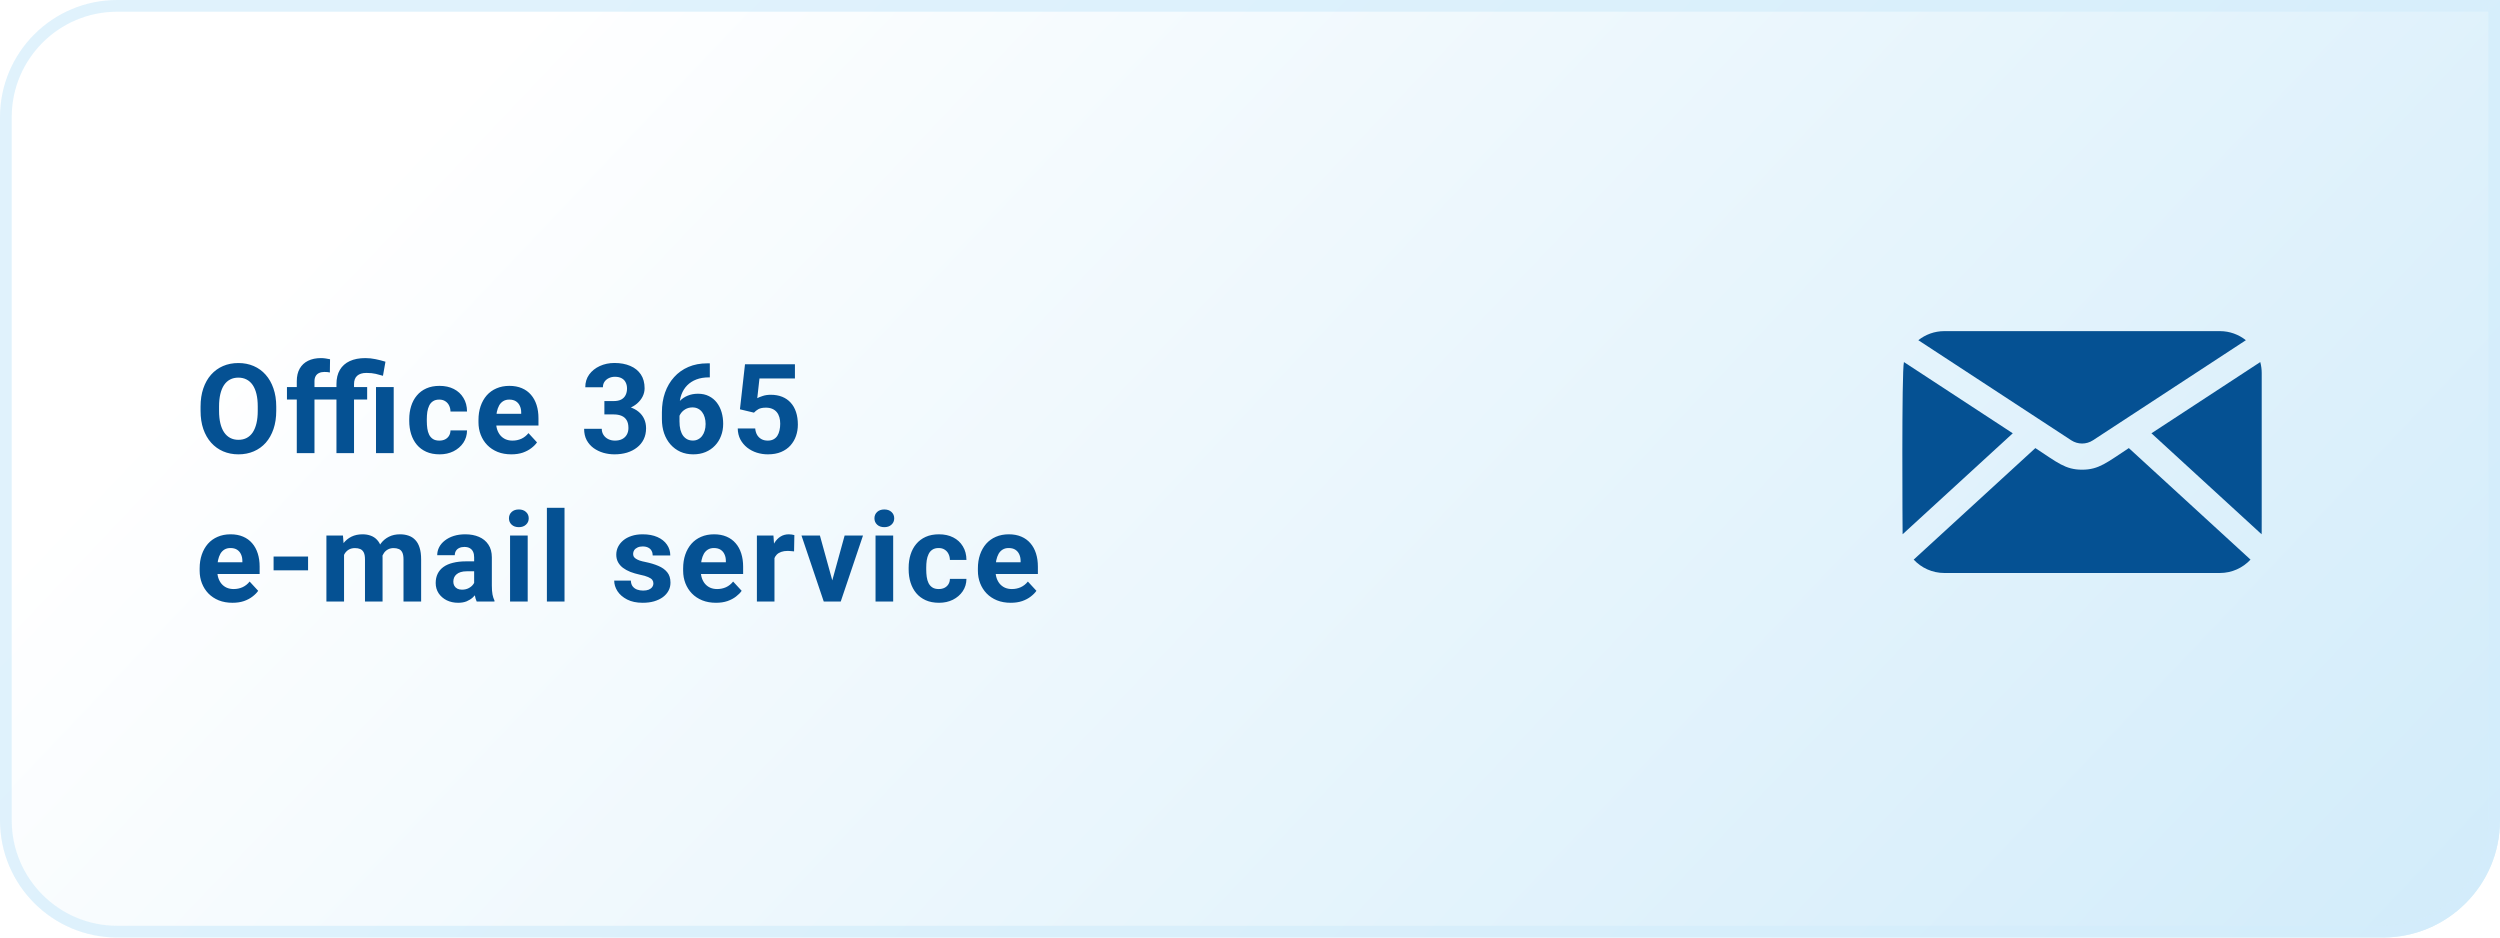 <svg width="320" height="120" viewBox="0 0 320 120" fill="none" xmlns="http://www.w3.org/2000/svg">
<path d="M0 15C0 6.716 6.716 0 15 0H320V105C320 113.284 313.284 120 305 120H15C6.716 120 0 113.284 0 105V15Z" fill="url(#paint0_linear_153_1798)"/>
<path d="M0.75 15C0.75 7.13 7.13 0.75 15 0.75H319.25V105C319.25 112.87 312.87 119.25 305 119.25H15C7.13 119.25 0.75 112.87 0.75 105V15Z" stroke="#D3EDFB" stroke-opacity="0.7" stroke-width="1.5"/>
<g filter="url(#filter0_dd_153_1798)">
<path d="M281.814 49.344C281.934 49.789 281.999 50.256 281.999 50.737C281.999 72.455 282.007 71.058 281.983 71.385L267.884 58.462L281.814 49.344Z" fill="#055193"/>
<path d="M259.009 63.121C261.162 63.121 262.174 62.199 264.991 60.355L280.566 74.63C279.587 75.682 278.192 76.343 276.646 76.343H241.372C239.825 76.343 238.43 75.682 237.452 74.63L253.026 60.355C255.844 62.199 256.855 63.121 259.009 63.121Z" fill="#055193"/>
<path d="M257.617 59.356L238.046 46.547C238.96 45.82 240.116 45.384 241.372 45.384H276.646C277.902 45.384 279.057 45.82 279.971 46.547L260.401 59.356C259.555 59.91 258.462 59.91 257.617 59.356Z" fill="#055193"/>
<path d="M236.204 49.344L250.134 58.462L236.035 71.385C236.027 71.273 235.895 50.488 236.204 49.344Z" fill="#055193"/>
</g>
<path d="M35.359 52.047V52.586C35.359 53.45 35.242 54.227 35.008 54.914C34.773 55.602 34.443 56.188 34.016 56.672C33.589 57.151 33.078 57.518 32.484 57.773C31.896 58.029 31.242 58.156 30.523 58.156C29.81 58.156 29.156 58.029 28.562 57.773C27.974 57.518 27.463 57.151 27.031 56.672C26.599 56.188 26.263 55.602 26.023 54.914C25.789 54.227 25.672 53.45 25.672 52.586V52.047C25.672 51.177 25.789 50.401 26.023 49.719C26.258 49.031 26.588 48.445 27.016 47.961C27.448 47.477 27.958 47.107 28.547 46.852C29.141 46.596 29.794 46.469 30.508 46.469C31.227 46.469 31.88 46.596 32.469 46.852C33.062 47.107 33.573 47.477 34 47.961C34.432 48.445 34.766 49.031 35 49.719C35.24 50.401 35.359 51.177 35.359 52.047ZM32.992 52.586V52.031C32.992 51.427 32.938 50.896 32.828 50.438C32.719 49.979 32.557 49.594 32.344 49.281C32.13 48.969 31.87 48.734 31.562 48.578C31.255 48.417 30.904 48.336 30.508 48.336C30.112 48.336 29.76 48.417 29.453 48.578C29.151 48.734 28.893 48.969 28.68 49.281C28.471 49.594 28.312 49.979 28.203 50.438C28.094 50.896 28.039 51.427 28.039 52.031V52.586C28.039 53.185 28.094 53.716 28.203 54.18C28.312 54.638 28.474 55.026 28.688 55.344C28.901 55.656 29.162 55.893 29.469 56.055C29.776 56.216 30.128 56.297 30.523 56.297C30.919 56.297 31.271 56.216 31.578 56.055C31.885 55.893 32.143 55.656 32.352 55.344C32.56 55.026 32.719 54.638 32.828 54.18C32.938 53.716 32.992 53.185 32.992 52.586ZM40.253 58H37.988V48.797C37.988 48.156 38.113 47.617 38.363 47.18C38.618 46.737 38.975 46.404 39.433 46.18C39.897 45.95 40.446 45.836 41.082 45.836C41.29 45.836 41.49 45.852 41.683 45.883C41.876 45.909 42.063 45.943 42.246 45.984L42.222 47.68C42.123 47.654 42.019 47.635 41.91 47.625C41.8 47.615 41.673 47.609 41.527 47.609C41.256 47.609 41.024 47.656 40.832 47.75C40.644 47.839 40.501 47.971 40.402 48.148C40.303 48.325 40.253 48.542 40.253 48.797V58ZM41.964 49.547V51.141H36.73V49.547H41.964ZM45.316 58H43.066V49.164C43.066 48.445 43.212 47.839 43.503 47.344C43.795 46.849 44.217 46.474 44.769 46.219C45.321 45.964 45.985 45.836 46.761 45.836C47.204 45.836 47.634 45.88 48.05 45.969C48.467 46.052 48.897 46.161 49.339 46.297L49.019 48.102C48.733 48.013 48.423 47.93 48.089 47.852C47.761 47.773 47.365 47.734 46.902 47.734C46.381 47.734 45.985 47.857 45.714 48.102C45.449 48.341 45.316 48.695 45.316 49.164V58ZM46.996 49.547V51.141H41.8V49.547H46.996ZM50.394 49.547V58H48.128V49.547H50.394ZM56.233 56.398C56.51 56.398 56.754 56.346 56.968 56.242C57.181 56.133 57.348 55.982 57.468 55.789C57.593 55.591 57.658 55.359 57.663 55.094H59.78C59.775 55.688 59.616 56.216 59.304 56.68C58.991 57.138 58.572 57.5 58.046 57.766C57.52 58.026 56.931 58.156 56.28 58.156C55.624 58.156 55.051 58.047 54.562 57.828C54.077 57.609 53.673 57.307 53.351 56.922C53.028 56.531 52.785 56.078 52.624 55.562C52.463 55.042 52.382 54.484 52.382 53.891V53.664C52.382 53.065 52.463 52.508 52.624 51.992C52.785 51.471 53.028 51.018 53.351 50.633C53.673 50.242 54.077 49.938 54.562 49.719C55.046 49.5 55.614 49.391 56.265 49.391C56.957 49.391 57.564 49.523 58.085 49.789C58.611 50.055 59.023 50.435 59.319 50.93C59.621 51.419 59.775 52 59.78 52.672H57.663C57.658 52.391 57.598 52.135 57.483 51.906C57.374 51.677 57.213 51.495 56.999 51.359C56.791 51.219 56.533 51.148 56.226 51.148C55.898 51.148 55.629 51.219 55.421 51.359C55.213 51.495 55.051 51.682 54.937 51.922C54.822 52.156 54.741 52.425 54.694 52.727C54.653 53.023 54.632 53.336 54.632 53.664V53.891C54.632 54.219 54.653 54.534 54.694 54.836C54.736 55.138 54.814 55.406 54.929 55.641C55.048 55.875 55.213 56.06 55.421 56.195C55.629 56.331 55.9 56.398 56.233 56.398ZM65.456 58.156C64.799 58.156 64.211 58.052 63.69 57.844C63.169 57.63 62.727 57.336 62.362 56.961C62.002 56.586 61.727 56.151 61.534 55.656C61.341 55.156 61.245 54.625 61.245 54.062V53.75C61.245 53.109 61.336 52.523 61.518 51.992C61.7 51.461 61.961 51 62.299 50.609C62.643 50.219 63.06 49.919 63.549 49.711C64.039 49.497 64.591 49.391 65.206 49.391C65.805 49.391 66.336 49.49 66.799 49.688C67.263 49.885 67.651 50.167 67.963 50.531C68.281 50.896 68.521 51.333 68.682 51.844C68.844 52.349 68.924 52.911 68.924 53.531V54.469H62.206V52.969H66.713V52.797C66.713 52.484 66.656 52.206 66.542 51.961C66.432 51.711 66.266 51.513 66.042 51.367C65.818 51.221 65.531 51.148 65.182 51.148C64.885 51.148 64.63 51.214 64.417 51.344C64.203 51.474 64.028 51.656 63.893 51.891C63.763 52.125 63.664 52.401 63.596 52.719C63.534 53.031 63.502 53.375 63.502 53.75V54.062C63.502 54.401 63.549 54.714 63.643 55C63.742 55.286 63.88 55.534 64.057 55.742C64.24 55.95 64.458 56.112 64.713 56.227C64.974 56.341 65.268 56.398 65.596 56.398C66.002 56.398 66.38 56.32 66.729 56.164C67.083 56.003 67.388 55.76 67.643 55.438L68.737 56.625C68.56 56.88 68.318 57.125 68.01 57.359C67.708 57.594 67.344 57.786 66.917 57.938C66.49 58.083 66.002 58.156 65.456 58.156ZM77.361 51.336H78.564C78.95 51.336 79.267 51.271 79.517 51.141C79.767 51.005 79.952 50.818 80.072 50.578C80.197 50.333 80.259 50.05 80.259 49.727C80.259 49.435 80.202 49.177 80.088 48.953C79.978 48.724 79.809 48.547 79.58 48.422C79.35 48.292 79.061 48.227 78.713 48.227C78.436 48.227 78.181 48.281 77.947 48.391C77.713 48.5 77.525 48.654 77.384 48.852C77.244 49.05 77.173 49.289 77.173 49.57H74.916C74.916 48.945 75.082 48.401 75.416 47.938C75.754 47.474 76.207 47.112 76.775 46.852C77.343 46.591 77.968 46.461 78.65 46.461C79.421 46.461 80.095 46.586 80.673 46.836C81.252 47.081 81.702 47.443 82.025 47.922C82.348 48.401 82.509 48.995 82.509 49.703C82.509 50.062 82.426 50.411 82.259 50.75C82.093 51.083 81.853 51.385 81.541 51.656C81.233 51.922 80.858 52.135 80.416 52.297C79.973 52.453 79.475 52.531 78.923 52.531H77.361V51.336ZM77.361 53.047V51.883H78.923C79.543 51.883 80.088 51.953 80.556 52.094C81.025 52.234 81.418 52.438 81.736 52.703C82.054 52.964 82.293 53.273 82.455 53.633C82.616 53.987 82.697 54.38 82.697 54.812C82.697 55.344 82.595 55.818 82.392 56.234C82.189 56.646 81.903 56.995 81.533 57.281C81.168 57.568 80.741 57.786 80.252 57.938C79.762 58.083 79.228 58.156 78.65 58.156C78.171 58.156 77.7 58.091 77.236 57.961C76.778 57.825 76.361 57.625 75.986 57.359C75.616 57.089 75.319 56.75 75.095 56.344C74.877 55.932 74.767 55.445 74.767 54.883H77.025C77.025 55.175 77.098 55.435 77.244 55.664C77.39 55.893 77.59 56.073 77.845 56.203C78.106 56.333 78.395 56.398 78.713 56.398C79.072 56.398 79.379 56.333 79.634 56.203C79.895 56.068 80.093 55.88 80.228 55.641C80.369 55.396 80.439 55.112 80.439 54.789C80.439 54.372 80.364 54.039 80.213 53.789C80.061 53.534 79.845 53.346 79.564 53.227C79.283 53.107 78.95 53.047 78.564 53.047H77.361ZM90.528 46.508H90.857V48.305H90.724C90.13 48.305 89.601 48.393 89.138 48.57C88.674 48.747 88.281 49 87.958 49.328C87.64 49.651 87.396 50.042 87.224 50.5C87.057 50.958 86.974 51.471 86.974 52.039V53.93C86.974 54.336 87.013 54.695 87.091 55.008C87.174 55.315 87.291 55.573 87.442 55.781C87.599 55.984 87.781 56.138 87.989 56.242C88.198 56.341 88.432 56.391 88.692 56.391C88.937 56.391 89.159 56.339 89.357 56.234C89.56 56.13 89.732 55.984 89.872 55.797C90.018 55.604 90.127 55.38 90.2 55.125C90.278 54.865 90.317 54.581 90.317 54.273C90.317 53.966 90.278 53.682 90.2 53.422C90.127 53.161 90.018 52.938 89.872 52.75C89.726 52.557 89.549 52.409 89.341 52.305C89.133 52.2 88.898 52.148 88.638 52.148C88.284 52.148 87.971 52.232 87.7 52.398C87.435 52.56 87.226 52.768 87.075 53.023C86.924 53.279 86.844 53.547 86.833 53.828L86.153 53.391C86.169 52.99 86.252 52.609 86.403 52.25C86.56 51.891 86.773 51.573 87.044 51.297C87.32 51.016 87.651 50.797 88.036 50.641C88.422 50.479 88.857 50.398 89.341 50.398C89.872 50.398 90.338 50.5 90.739 50.703C91.146 50.906 91.484 51.185 91.755 51.539C92.026 51.893 92.229 52.302 92.364 52.766C92.5 53.229 92.567 53.724 92.567 54.25C92.567 54.802 92.476 55.315 92.294 55.789C92.117 56.263 91.859 56.677 91.521 57.031C91.187 57.385 90.786 57.661 90.317 57.859C89.849 58.057 89.323 58.156 88.739 58.156C88.135 58.156 87.586 58.047 87.091 57.828C86.601 57.604 86.18 57.292 85.825 56.891C85.471 56.49 85.198 56.013 85.005 55.461C84.817 54.909 84.724 54.305 84.724 53.648V52.773C84.724 51.857 84.857 51.018 85.122 50.258C85.393 49.492 85.781 48.831 86.286 48.273C86.791 47.711 87.401 47.276 88.114 46.969C88.828 46.661 89.633 46.508 90.528 46.508ZM96.508 52.82L94.712 52.391L95.36 46.625H101.751V48.445H97.212L96.93 50.969C97.081 50.88 97.311 50.786 97.618 50.688C97.925 50.583 98.269 50.531 98.649 50.531C99.201 50.531 99.691 50.617 100.118 50.789C100.545 50.961 100.907 51.211 101.204 51.539C101.506 51.867 101.735 52.268 101.891 52.742C102.048 53.216 102.126 53.753 102.126 54.352C102.126 54.857 102.048 55.339 101.891 55.797C101.735 56.25 101.498 56.656 101.18 57.016C100.863 57.37 100.464 57.648 99.985 57.852C99.506 58.055 98.938 58.156 98.282 58.156C97.792 58.156 97.318 58.083 96.86 57.938C96.407 57.792 95.998 57.575 95.633 57.289C95.274 57.003 94.985 56.656 94.766 56.25C94.553 55.839 94.441 55.37 94.43 54.844H96.665C96.696 55.167 96.779 55.445 96.915 55.68C97.055 55.909 97.24 56.086 97.469 56.211C97.698 56.336 97.967 56.398 98.274 56.398C98.561 56.398 98.805 56.344 99.008 56.234C99.212 56.125 99.376 55.974 99.501 55.781C99.626 55.583 99.717 55.354 99.774 55.094C99.837 54.828 99.868 54.542 99.868 54.234C99.868 53.927 99.831 53.648 99.758 53.398C99.686 53.148 99.573 52.932 99.422 52.75C99.272 52.568 99.079 52.427 98.844 52.328C98.615 52.229 98.347 52.18 98.04 52.18C97.623 52.18 97.3 52.245 97.071 52.375C96.847 52.505 96.659 52.654 96.508 52.82ZM29.766 77.156C29.109 77.156 28.521 77.052 28 76.844C27.479 76.63 27.037 76.336 26.672 75.961C26.312 75.586 26.037 75.151 25.844 74.656C25.651 74.156 25.555 73.625 25.555 73.062V72.75C25.555 72.109 25.646 71.523 25.828 70.992C26.01 70.461 26.271 70 26.609 69.609C26.953 69.219 27.37 68.919 27.859 68.711C28.349 68.497 28.901 68.391 29.516 68.391C30.115 68.391 30.646 68.49 31.109 68.688C31.573 68.885 31.961 69.167 32.273 69.531C32.591 69.896 32.831 70.333 32.992 70.844C33.154 71.349 33.234 71.912 33.234 72.531V73.469H26.516V71.969H31.023V71.797C31.023 71.484 30.966 71.206 30.852 70.961C30.742 70.711 30.576 70.513 30.352 70.367C30.128 70.221 29.841 70.148 29.492 70.148C29.195 70.148 28.94 70.213 28.727 70.344C28.513 70.474 28.338 70.656 28.203 70.891C28.073 71.125 27.974 71.401 27.906 71.719C27.844 72.031 27.812 72.375 27.812 72.75V73.062C27.812 73.401 27.859 73.713 27.953 74C28.052 74.287 28.19 74.534 28.367 74.742C28.549 74.951 28.768 75.112 29.023 75.227C29.284 75.341 29.578 75.398 29.906 75.398C30.312 75.398 30.69 75.32 31.039 75.164C31.393 75.003 31.698 74.76 31.953 74.438L33.047 75.625C32.87 75.88 32.628 76.125 32.32 76.359C32.018 76.594 31.654 76.787 31.227 76.938C30.799 77.083 30.312 77.156 29.766 77.156ZM39.433 71.234V73H35.019V71.234H39.433ZM44.038 70.297V77H41.78V68.547H43.898L44.038 70.297ZM43.726 72.477H43.101C43.101 71.888 43.171 71.346 43.312 70.852C43.457 70.352 43.668 69.919 43.944 69.555C44.226 69.185 44.572 68.898 44.983 68.695C45.395 68.492 45.871 68.391 46.413 68.391C46.788 68.391 47.132 68.448 47.444 68.562C47.757 68.672 48.025 68.846 48.249 69.086C48.478 69.32 48.655 69.628 48.78 70.008C48.905 70.383 48.968 70.833 48.968 71.359V77H46.718V71.609C46.718 71.224 46.666 70.927 46.562 70.719C46.457 70.51 46.309 70.365 46.116 70.281C45.929 70.198 45.702 70.156 45.437 70.156C45.145 70.156 44.89 70.216 44.671 70.336C44.457 70.456 44.28 70.622 44.14 70.836C43.999 71.044 43.895 71.289 43.827 71.57C43.76 71.852 43.726 72.154 43.726 72.477ZM48.757 72.219L47.952 72.32C47.952 71.768 48.02 71.255 48.155 70.781C48.296 70.307 48.502 69.891 48.773 69.531C49.048 69.172 49.39 68.893 49.796 68.695C50.202 68.492 50.671 68.391 51.202 68.391C51.608 68.391 51.978 68.451 52.312 68.57C52.645 68.685 52.929 68.87 53.163 69.125C53.403 69.375 53.585 69.703 53.71 70.109C53.84 70.516 53.905 71.013 53.905 71.602V77H51.648V71.602C51.648 71.211 51.595 70.914 51.491 70.711C51.392 70.503 51.246 70.359 51.054 70.281C50.866 70.198 50.642 70.156 50.382 70.156C50.111 70.156 49.874 70.211 49.671 70.32C49.468 70.424 49.298 70.57 49.163 70.758C49.028 70.945 48.926 71.164 48.858 71.414C48.791 71.659 48.757 71.927 48.757 72.219ZM60.69 75.094V71.328C60.69 71.057 60.646 70.826 60.557 70.633C60.469 70.435 60.331 70.281 60.143 70.172C59.961 70.062 59.724 70.008 59.432 70.008C59.182 70.008 58.966 70.052 58.784 70.141C58.602 70.224 58.461 70.346 58.362 70.508C58.263 70.664 58.213 70.849 58.213 71.062H55.963C55.963 70.703 56.047 70.362 56.213 70.039C56.38 69.716 56.622 69.432 56.94 69.188C57.258 68.938 57.635 68.742 58.073 68.602C58.516 68.461 59.01 68.391 59.557 68.391C60.213 68.391 60.797 68.5 61.307 68.719C61.818 68.938 62.219 69.266 62.51 69.703C62.807 70.141 62.956 70.688 62.956 71.344V74.961C62.956 75.424 62.984 75.805 63.042 76.102C63.099 76.393 63.182 76.648 63.292 76.867V77H61.018C60.909 76.771 60.825 76.484 60.768 76.141C60.716 75.792 60.69 75.443 60.69 75.094ZM60.987 71.852L61.002 73.125H59.745C59.448 73.125 59.19 73.159 58.971 73.227C58.752 73.294 58.573 73.391 58.432 73.516C58.292 73.635 58.187 73.776 58.12 73.938C58.057 74.099 58.026 74.276 58.026 74.469C58.026 74.662 58.07 74.836 58.159 74.992C58.247 75.143 58.375 75.263 58.542 75.352C58.708 75.435 58.904 75.477 59.127 75.477C59.466 75.477 59.76 75.409 60.01 75.273C60.26 75.138 60.453 74.971 60.588 74.773C60.729 74.576 60.802 74.388 60.807 74.211L61.401 75.164C61.318 75.378 61.203 75.599 61.057 75.828C60.917 76.057 60.737 76.273 60.518 76.477C60.299 76.674 60.036 76.838 59.729 76.969C59.422 77.094 59.057 77.156 58.635 77.156C58.099 77.156 57.612 77.049 57.174 76.836C56.742 76.617 56.398 76.318 56.143 75.938C55.893 75.552 55.768 75.115 55.768 74.625C55.768 74.182 55.852 73.789 56.018 73.445C56.185 73.102 56.43 72.812 56.752 72.578C57.081 72.338 57.489 72.159 57.979 72.039C58.469 71.914 59.036 71.852 59.682 71.852H60.987ZM67.545 68.547V77H65.287V68.547H67.545ZM65.147 66.344C65.147 66.016 65.261 65.745 65.49 65.531C65.719 65.318 66.027 65.211 66.412 65.211C66.792 65.211 67.097 65.318 67.326 65.531C67.561 65.745 67.678 66.016 67.678 66.344C67.678 66.672 67.561 66.943 67.326 67.156C67.097 67.37 66.792 67.477 66.412 67.477C66.027 67.477 65.719 67.37 65.49 67.156C65.261 66.943 65.147 66.672 65.147 66.344ZM72.259 65V77H70.002V65H72.259ZM83.633 74.664C83.633 74.503 83.587 74.357 83.493 74.227C83.399 74.096 83.225 73.977 82.969 73.867C82.719 73.753 82.357 73.648 81.883 73.555C81.456 73.461 81.058 73.344 80.688 73.203C80.323 73.057 80.006 72.883 79.735 72.68C79.469 72.477 79.261 72.237 79.11 71.961C78.959 71.68 78.883 71.359 78.883 71C78.883 70.646 78.959 70.312 79.11 70C79.266 69.688 79.488 69.412 79.774 69.172C80.066 68.927 80.42 68.737 80.837 68.602C81.258 68.461 81.732 68.391 82.258 68.391C82.993 68.391 83.623 68.508 84.149 68.742C84.68 68.977 85.087 69.299 85.368 69.711C85.654 70.117 85.797 70.581 85.797 71.102H83.547C83.547 70.883 83.501 70.688 83.407 70.516C83.318 70.338 83.178 70.201 82.985 70.102C82.797 69.997 82.553 69.945 82.251 69.945C82.001 69.945 81.784 69.99 81.602 70.078C81.42 70.162 81.279 70.276 81.18 70.422C81.087 70.562 81.04 70.719 81.04 70.891C81.04 71.021 81.066 71.138 81.118 71.242C81.175 71.341 81.266 71.432 81.391 71.516C81.516 71.599 81.678 71.677 81.876 71.75C82.079 71.818 82.329 71.88 82.626 71.938C83.235 72.062 83.779 72.227 84.258 72.43C84.738 72.628 85.118 72.898 85.399 73.242C85.68 73.581 85.821 74.026 85.821 74.578C85.821 74.953 85.738 75.297 85.571 75.609C85.404 75.922 85.165 76.195 84.852 76.43C84.54 76.659 84.165 76.838 83.727 76.969C83.295 77.094 82.808 77.156 82.266 77.156C81.48 77.156 80.813 77.016 80.266 76.734C79.725 76.453 79.313 76.096 79.032 75.664C78.756 75.227 78.618 74.779 78.618 74.32H80.751C80.761 74.628 80.839 74.875 80.985 75.062C81.136 75.25 81.326 75.385 81.555 75.469C81.79 75.552 82.042 75.594 82.313 75.594C82.605 75.594 82.847 75.555 83.04 75.477C83.232 75.393 83.378 75.284 83.477 75.148C83.581 75.008 83.633 74.846 83.633 74.664ZM91.653 77.156C90.996 77.156 90.408 77.052 89.887 76.844C89.366 76.63 88.923 76.336 88.559 75.961C88.199 75.586 87.923 75.151 87.731 74.656C87.538 74.156 87.442 73.625 87.442 73.062V72.75C87.442 72.109 87.533 71.523 87.715 70.992C87.897 70.461 88.158 70 88.496 69.609C88.84 69.219 89.257 68.919 89.746 68.711C90.236 68.497 90.788 68.391 91.403 68.391C92.001 68.391 92.533 68.49 92.996 68.688C93.46 68.885 93.848 69.167 94.16 69.531C94.478 69.896 94.718 70.333 94.879 70.844C95.04 71.349 95.121 71.912 95.121 72.531V73.469H88.403V71.969H92.91V71.797C92.91 71.484 92.853 71.206 92.738 70.961C92.629 70.711 92.462 70.513 92.238 70.367C92.014 70.221 91.728 70.148 91.379 70.148C91.082 70.148 90.827 70.213 90.613 70.344C90.4 70.474 90.225 70.656 90.09 70.891C89.96 71.125 89.861 71.401 89.793 71.719C89.731 72.031 89.699 72.375 89.699 72.75V73.062C89.699 73.401 89.746 73.713 89.84 74C89.939 74.287 90.077 74.534 90.254 74.742C90.436 74.951 90.655 75.112 90.91 75.227C91.171 75.341 91.465 75.398 91.793 75.398C92.199 75.398 92.577 75.32 92.926 75.164C93.28 75.003 93.585 74.76 93.84 74.438L94.934 75.625C94.757 75.88 94.514 76.125 94.207 76.359C93.905 76.594 93.54 76.787 93.113 76.938C92.686 77.083 92.199 77.156 91.653 77.156ZM99.132 70.391V77H96.882V68.547H99L99.132 70.391ZM101.679 68.492L101.64 70.578C101.531 70.562 101.398 70.549 101.242 70.539C101.091 70.523 100.953 70.516 100.828 70.516C100.51 70.516 100.234 70.557 100 70.641C99.77 70.719 99.578 70.836 99.422 70.992C99.27 71.148 99.156 71.338 99.078 71.562C99.005 71.787 98.963 72.042 98.953 72.328L98.5 72.188C98.5 71.641 98.554 71.138 98.664 70.68C98.773 70.216 98.932 69.812 99.14 69.469C99.354 69.125 99.614 68.859 99.922 68.672C100.229 68.484 100.58 68.391 100.976 68.391C101.101 68.391 101.229 68.401 101.359 68.422C101.489 68.438 101.596 68.461 101.679 68.492ZM106.238 75.359L108.113 68.547H110.464L107.613 77H106.191L106.238 75.359ZM104.948 68.547L106.831 75.367L106.87 77H105.441L102.589 68.547H104.948ZM114.327 68.547V77H112.069V68.547H114.327ZM111.928 66.344C111.928 66.016 112.043 65.745 112.272 65.531C112.501 65.318 112.809 65.211 113.194 65.211C113.574 65.211 113.879 65.318 114.108 65.531C114.342 65.745 114.46 66.016 114.46 66.344C114.46 66.672 114.342 66.943 114.108 67.156C113.879 67.37 113.574 67.477 113.194 67.477C112.809 67.477 112.501 67.37 112.272 67.156C112.043 66.943 111.928 66.672 111.928 66.344ZM120.158 75.398C120.434 75.398 120.679 75.346 120.893 75.242C121.106 75.133 121.273 74.982 121.393 74.789C121.518 74.591 121.583 74.359 121.588 74.094H123.705C123.7 74.688 123.541 75.216 123.229 75.68C122.916 76.138 122.497 76.5 121.971 76.766C121.445 77.026 120.856 77.156 120.205 77.156C119.549 77.156 118.976 77.047 118.487 76.828C118.002 76.609 117.599 76.307 117.276 75.922C116.953 75.531 116.711 75.078 116.549 74.562C116.388 74.042 116.307 73.484 116.307 72.891V72.664C116.307 72.065 116.388 71.508 116.549 70.992C116.711 70.471 116.953 70.018 117.276 69.633C117.599 69.242 118.002 68.938 118.487 68.719C118.971 68.5 119.539 68.391 120.19 68.391C120.882 68.391 121.489 68.523 122.01 68.789C122.536 69.055 122.948 69.435 123.244 69.93C123.546 70.419 123.7 71 123.705 71.672H121.588C121.583 71.391 121.523 71.135 121.408 70.906C121.299 70.677 121.138 70.495 120.924 70.359C120.716 70.219 120.458 70.148 120.151 70.148C119.823 70.148 119.554 70.219 119.346 70.359C119.138 70.495 118.976 70.682 118.862 70.922C118.747 71.156 118.666 71.424 118.619 71.727C118.578 72.023 118.557 72.336 118.557 72.664V72.891C118.557 73.219 118.578 73.534 118.619 73.836C118.661 74.138 118.739 74.406 118.854 74.641C118.974 74.875 119.138 75.06 119.346 75.195C119.554 75.331 119.825 75.398 120.158 75.398ZM129.381 77.156C128.724 77.156 128.136 77.052 127.615 76.844C127.094 76.63 126.651 76.336 126.287 75.961C125.927 75.586 125.651 75.151 125.459 74.656C125.266 74.156 125.17 73.625 125.17 73.062V72.75C125.17 72.109 125.261 71.523 125.443 70.992C125.625 70.461 125.886 70 126.224 69.609C126.568 69.219 126.985 68.919 127.474 68.711C127.964 68.497 128.516 68.391 129.131 68.391C129.73 68.391 130.261 68.49 130.724 68.688C131.188 68.885 131.576 69.167 131.888 69.531C132.206 69.896 132.446 70.333 132.607 70.844C132.769 71.349 132.849 71.912 132.849 72.531V73.469H126.131V71.969H130.638V71.797C130.638 71.484 130.581 71.206 130.467 70.961C130.357 70.711 130.191 70.513 129.967 70.367C129.743 70.221 129.456 70.148 129.107 70.148C128.81 70.148 128.555 70.213 128.342 70.344C128.128 70.474 127.954 70.656 127.818 70.891C127.688 71.125 127.589 71.401 127.521 71.719C127.459 72.031 127.427 72.375 127.427 72.75V73.062C127.427 73.401 127.474 73.713 127.568 74C127.667 74.287 127.805 74.534 127.982 74.742C128.164 74.951 128.383 75.112 128.638 75.227C128.899 75.341 129.193 75.398 129.521 75.398C129.927 75.398 130.305 75.32 130.654 75.164C131.008 75.003 131.313 74.76 131.568 74.438L132.662 75.625C132.485 75.88 132.243 76.125 131.935 76.359C131.633 76.594 131.269 76.787 130.842 76.938C130.414 77.083 129.927 77.156 129.381 77.156Z" fill="#055193"/>
<defs>
<filter id="filter0_dd_153_1798" x="223" y="22.384" width="86" height="70.959" filterUnits="userSpaceOnUse" color-interpolation-filters="sRGB">
<feFlood flood-opacity="0" result="BackgroundImageFix"/>
<feColorMatrix in="SourceAlpha" type="matrix" values="0 0 0 0 0 0 0 0 0 0 0 0 0 0 0 0 0 0 127 0" result="hardAlpha"/>
<feOffset dx="7" dy="-3"/>
<feGaussianBlur stdDeviation="10"/>
<feComposite in2="hardAlpha" operator="out"/>
<feColorMatrix type="matrix" values="0 0 0 0 0.086 0 0 0 0 0.196 0 0 0 0 0.361 0 0 0 0.25 0"/>
<feBlend mode="normal" in2="BackgroundImageFix" result="effect1_dropShadow_153_1798"/>
<feColorMatrix in="SourceAlpha" type="matrix" values="0 0 0 0 0 0 0 0 0 0 0 0 0 0 0 0 0 0 127 0" result="hardAlpha"/>
<feOffset dx="0.5"/>
<feGaussianBlur stdDeviation="0.75"/>
<feComposite in2="hardAlpha" operator="out"/>
<feColorMatrix type="matrix" values="0 0 0 0 0.086 0 0 0 0 0.196 0 0 0 0 0.361 0 0 0 0.5 0"/>
<feBlend mode="normal" in2="effect1_dropShadow_153_1798" result="effect2_dropShadow_153_1798"/>
<feBlend mode="normal" in="SourceGraphic" in2="effect2_dropShadow_153_1798" result="shape"/>
</filter>
<linearGradient id="paint0_linear_153_1798" x1="527" y1="188.4" x2="192.444" y2="-129.561" gradientUnits="userSpaceOnUse">
<stop stop-color="#AFDDF6"/>
<stop offset="1" stop-color="white"/>
</linearGradient>
</defs>
</svg>
